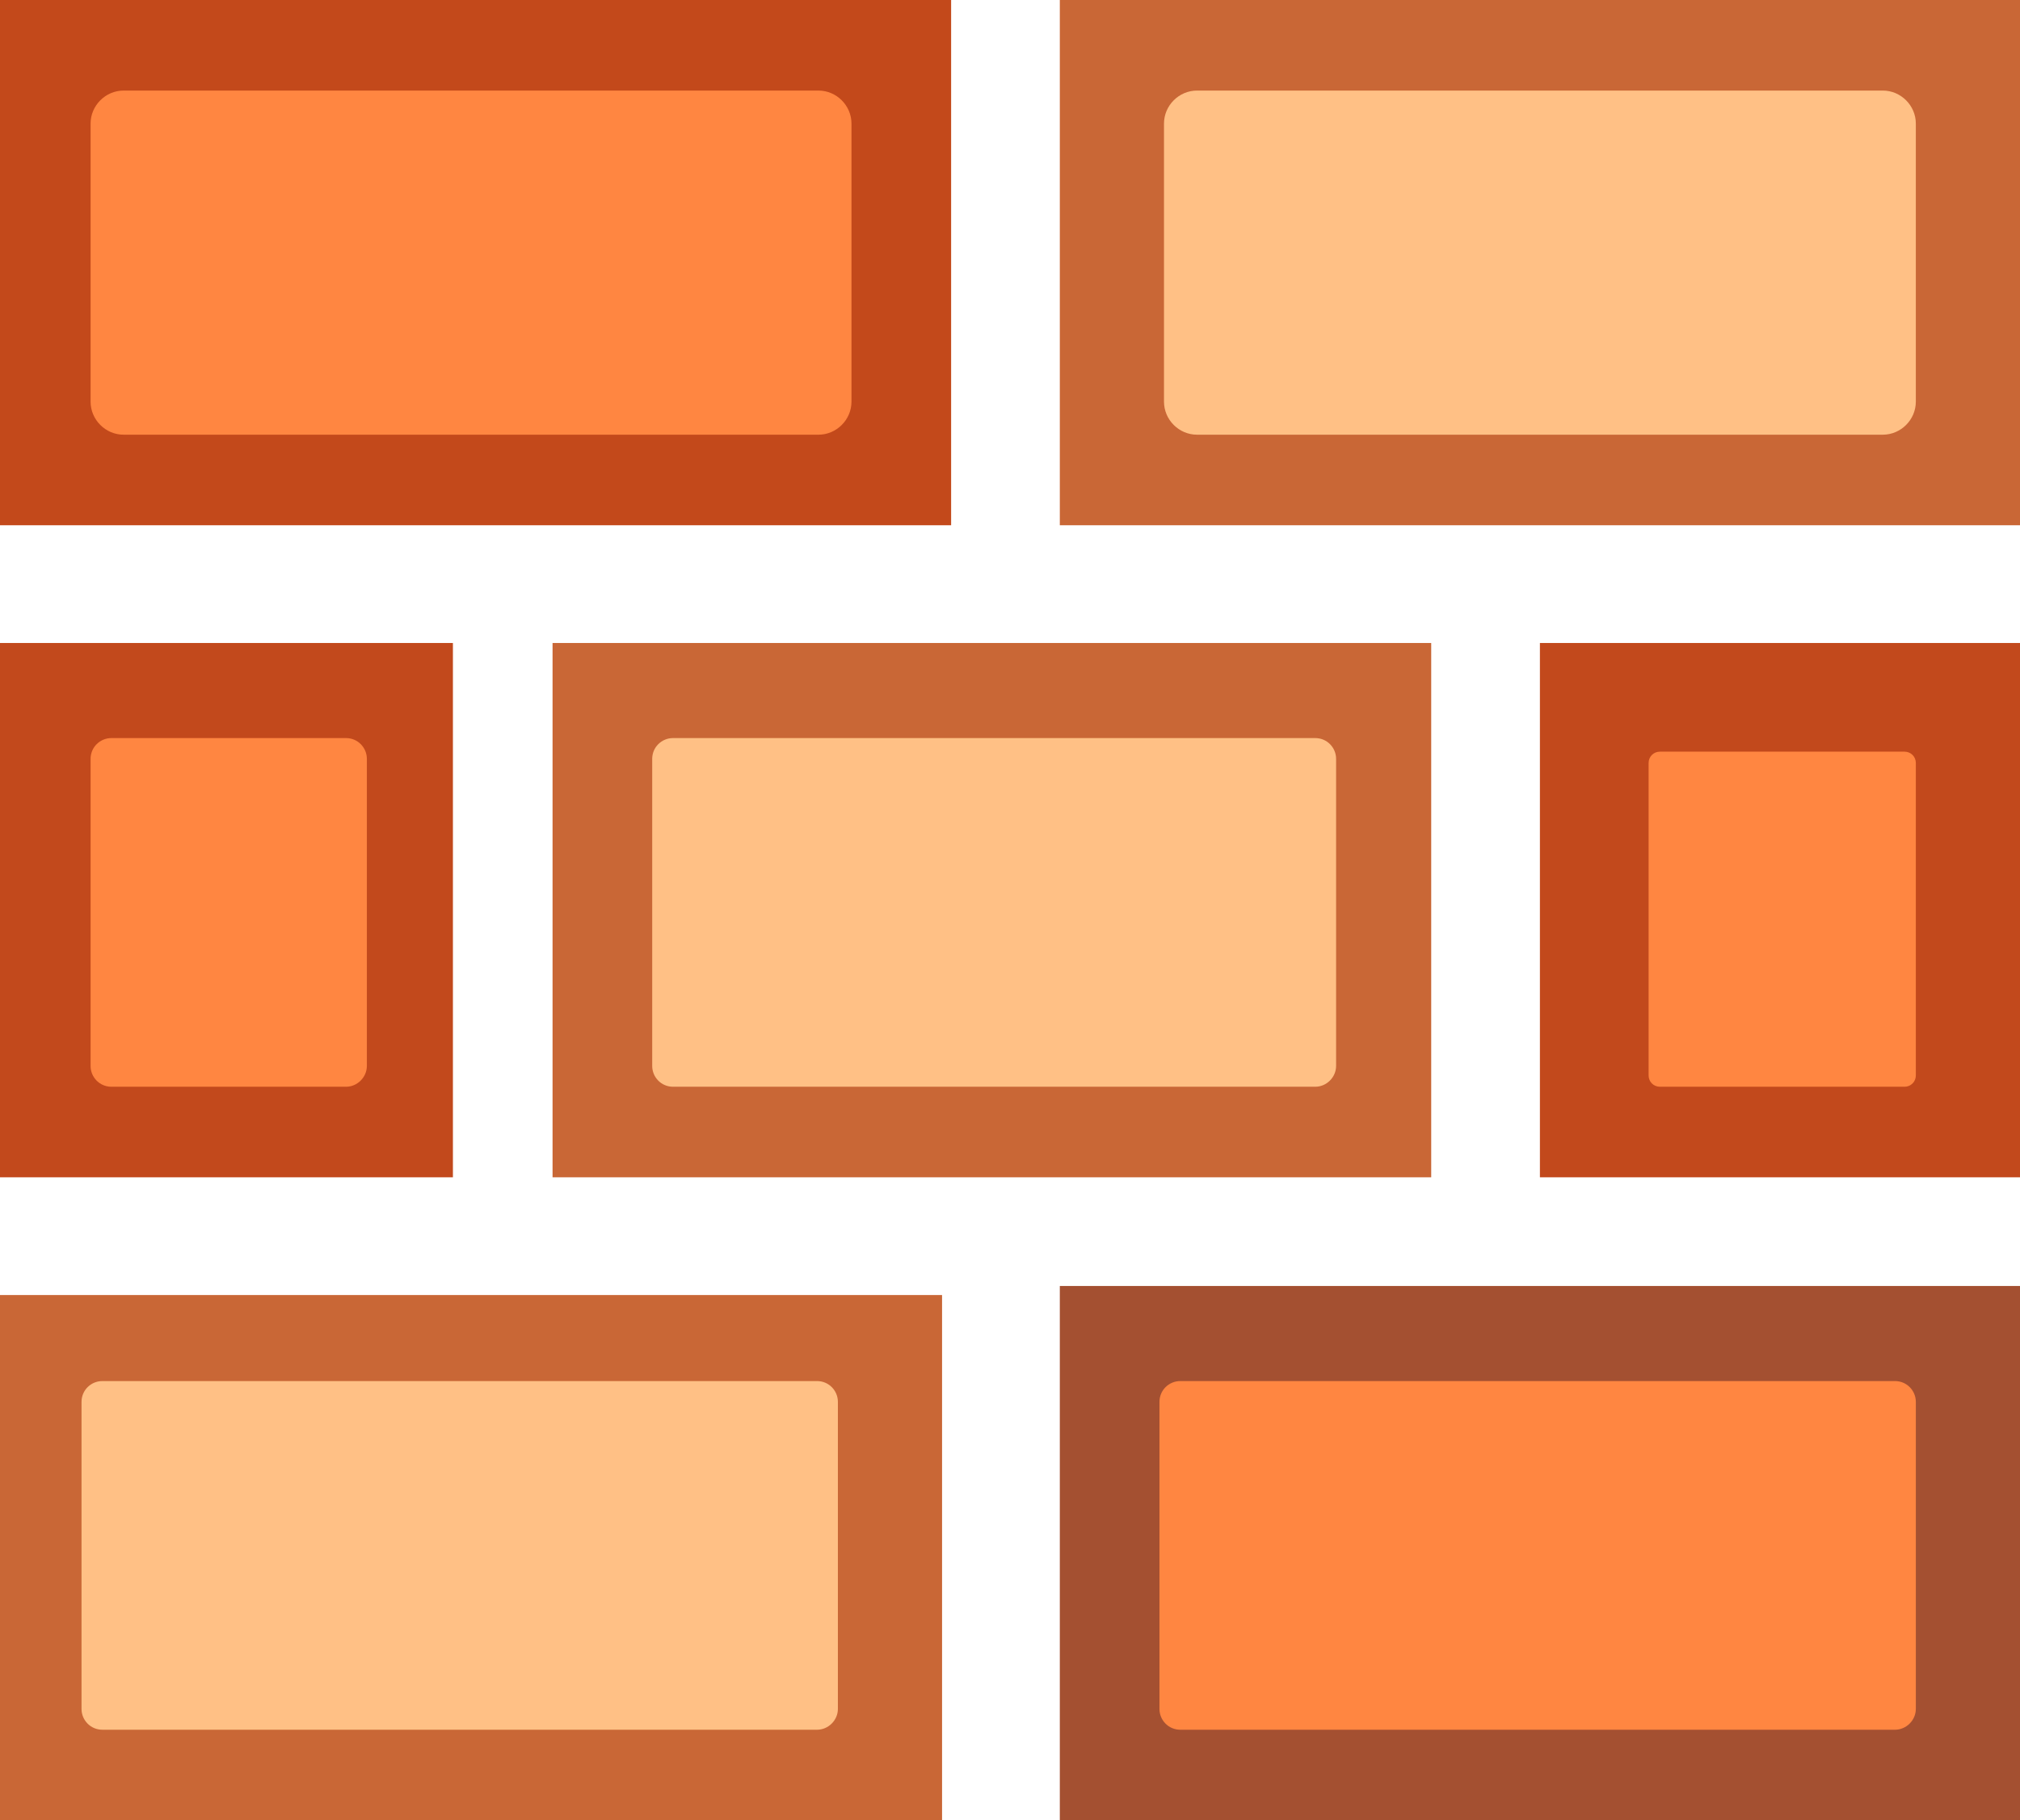 <?xml version="1.0" encoding="UTF-8"?> <svg xmlns="http://www.w3.org/2000/svg" width="446" height="402" viewBox="0 0 446 402" fill="none"><path d="M210 0H0V116H210V0Z" fill="#C3491B"></path><path d="M316 142H122V260H316V142Z" fill="#C96736"></path><path d="M208 286H0V402H208V286Z" fill="#C96736"></path><path d="M446 0H234V116H446V0Z" fill="#C96736"></path><path d="M180.7 96H27.3C23.3 96 20 92.7 20 88.7V27.3C20 23.3 23.3 20 27.3 20H180.7C184.7 20 188 23.3 188 27.3V88.7C188 92.7 184.7 96 180.7 96Z" fill="#FF8641"></path><path d="M415.7 96H264.3C260.3 96 257 92.7 257 88.7V27.3C257 23.3 260.3 20 264.3 20H415.7C419.7 20 423 23.3 423 27.3V88.7C423 92.7 419.7 96 415.7 96Z" fill="#FFC085"></path><path d="M100 142H0V260H100V142Z" fill="#C2491C"></path><path d="M290.4 240H148.6C146 240 144 237.9 144 235.4V167.6C144 165 146.1 163 148.6 163H290.4C293 163 295 165.1 295 167.6V235.4C295 237.9 292.9 240 290.4 240Z" fill="#FFC085"></path><path d="M446 284H234V402H446V284Z" fill="#A45031"></path><path d="M180.4 382H22.6C20 382 18 379.9 18 377.4V309.6C18 307 20.1 305 22.6 305H180.4C183 305 185 307.1 185 309.6V377.4C185 379.9 182.9 382 180.4 382Z" fill="#FFC085"></path><path d="M76.4 240H24.6C22 240 20 237.9 20 235.4V167.6C20 165 22.1 163 24.6 163H76.4C79 163 81 165.1 81 167.6V235.4C81 237.9 78.9 240 76.4 240Z" fill="#FF8641"></path><path d="M446 142H340V260H446V142Z" fill="#C2491C"></path><path d="M420.5 240H366.5C365.1 240 364 238.9 364 237.5V168.5C364 167.1 365.1 166 366.5 166H420.5C421.9 166 423 167.1 423 168.5V237.5C423 238.9 421.9 240 420.5 240Z" fill="#FF8641"></path><path d="M418.4 382H260.6C258 382 256 379.9 256 377.4V309.6C256 307 258.1 305 260.6 305H418.4C421 305 423 307.1 423 309.6V377.4C423 379.9 420.9 382 418.4 382Z" fill="#FF8641"></path></svg> 